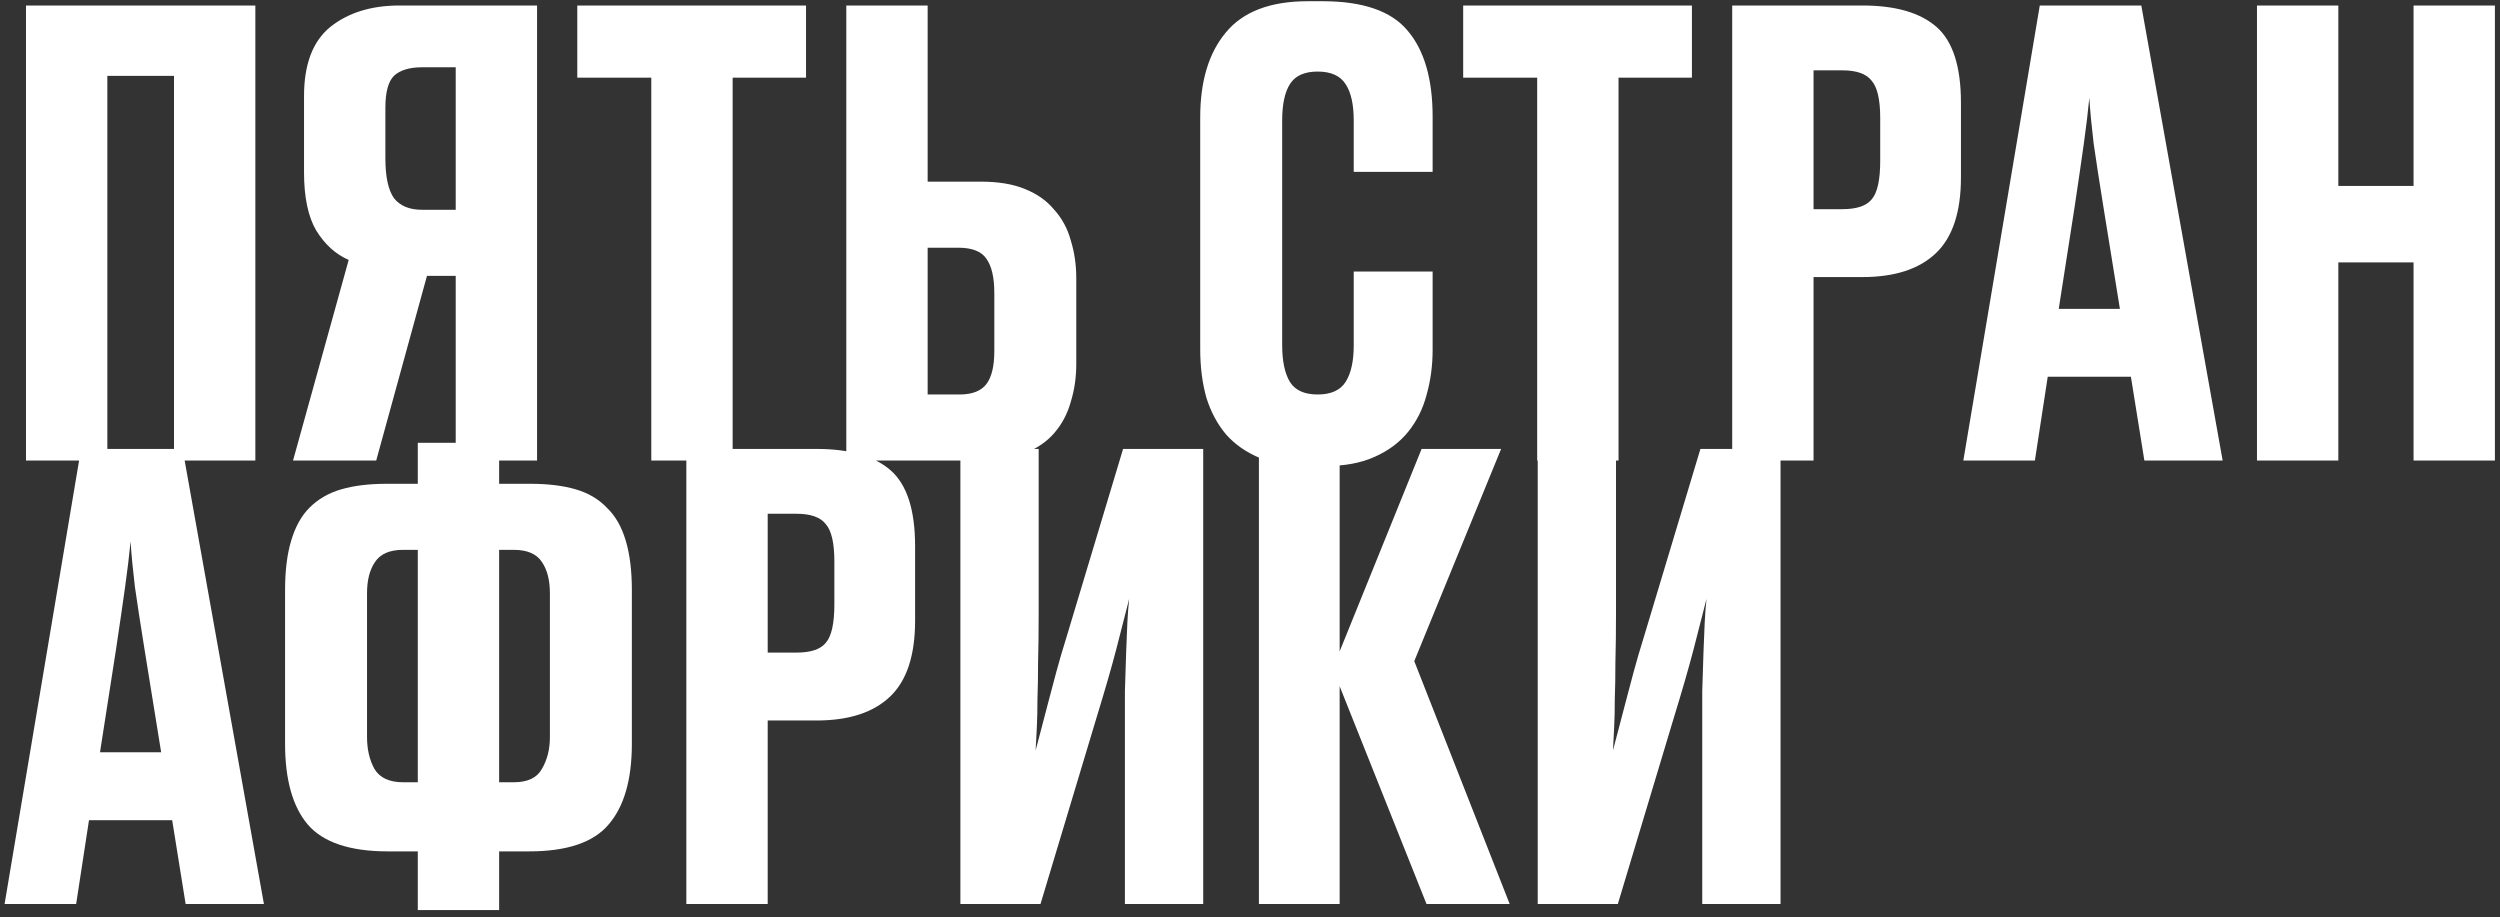 <?xml version="1.0" encoding="UTF-8"?> <svg xmlns="http://www.w3.org/2000/svg" width="327" height="120" viewBox="0 0 327 120" fill="none"><rect x="0" y="0" width="327" height="120" fill="#333333" stroke="none"/><path d="M3.4 0.72H33.4V60.24H22.76V9.92H14.04V60.24H3.4V0.72ZM55.848 36.08L49.208 60.24H38.328L45.608 34C43.901 33.253 42.488 31.973 41.368 30.16C40.301 28.347 39.768 25.813 39.768 22.56V12.56C39.768 8.4 40.915 5.387 43.208 3.52C45.555 1.653 48.568 0.72 52.248 0.72H70.248V60.24H59.608V36.08H55.848ZM59.608 8.8H55.208C53.555 8.8 52.328 9.173 51.528 9.92C50.782 10.667 50.408 12.053 50.408 14.08V20.72C50.408 23.12 50.782 24.853 51.528 25.92C52.328 26.933 53.555 27.44 55.208 27.44H59.608V8.8ZM85.189 10.16H75.509V0.72H105.429V10.16H95.829V60.24H85.189V10.16ZM121.337 23.76H128.297C130.59 23.76 132.51 24.08 134.057 24.72C135.657 25.36 136.937 26.267 137.897 27.44C138.91 28.56 139.63 29.893 140.057 31.44C140.537 32.987 140.777 34.64 140.777 36.4V47.6C140.777 49.36 140.537 51.013 140.057 52.56C139.63 54.107 138.91 55.467 137.897 56.64C136.937 57.76 135.657 58.64 134.057 59.28C132.457 59.92 130.537 60.24 128.297 60.24H110.697V0.72H121.337V23.76ZM125.497 51.6C127.15 51.6 128.324 51.147 129.017 50.24C129.71 49.333 130.057 47.893 130.057 45.92V38.32C130.057 36.293 129.71 34.8 129.017 33.84C128.377 32.88 127.15 32.4 125.337 32.4H121.337V51.6H125.497ZM172.348 51.6C174.108 51.6 175.335 51.04 176.028 49.92C176.721 48.8 177.068 47.227 177.068 45.2V35.52H187.388V45.76C187.388 47.84 187.121 49.813 186.588 51.68C186.108 53.493 185.308 55.093 184.188 56.48C183.068 57.867 181.601 58.96 179.788 59.76C178.028 60.56 175.868 60.96 173.308 60.96H171.388C168.828 60.96 166.641 60.613 164.828 59.92C163.015 59.173 161.521 58.133 160.348 56.8C159.228 55.467 158.375 53.867 157.788 52C157.255 50.08 156.988 47.973 156.988 45.68V15.36C156.988 10.613 158.108 6.907 160.348 4.24C162.588 1.52 166.161 0.16 171.068 0.16H172.988C178.268 0.16 181.975 1.44 184.108 4C186.295 6.56 187.388 10.32 187.388 15.28V22.48H177.068V15.76C177.068 13.68 176.721 12.107 176.028 11.04C175.335 9.92 174.108 9.36 172.348 9.36C170.641 9.36 169.441 9.893 168.748 10.96C168.055 12.027 167.708 13.627 167.708 15.76V45.12C167.708 47.253 168.055 48.88 168.748 50C169.441 51.067 170.641 51.6 172.348 51.6ZM201.064 10.16H191.384V0.72H221.304V10.16H211.704V60.24H201.064V10.16ZM237.212 36.24V60.24H226.572V0.72H243.612C247.932 0.72 251.159 1.653 253.292 3.52C255.425 5.387 256.492 8.693 256.492 13.44V23.2C256.492 27.733 255.399 31.04 253.212 33.12C251.025 35.2 247.825 36.24 243.612 36.24H237.212ZM237.212 27.36H240.972C242.839 27.36 244.119 26.933 244.812 26.08C245.559 25.227 245.932 23.547 245.932 21.04V15.44C245.932 13.04 245.559 11.413 244.812 10.56C244.119 9.653 242.839 9.2 240.972 9.2H237.212V27.36ZM269.283 40.4H277.283L275.123 27.04C274.59 23.733 274.163 20.96 273.843 18.72C273.576 16.48 273.39 14.507 273.283 12.8C273.123 14.507 272.883 16.507 272.563 18.8C272.243 21.093 271.843 23.84 271.363 27.04L269.283 40.4ZM278.723 49.28H267.843L266.163 60.24H256.803L266.803 0.72H280.083L290.723 60.24H280.483L278.723 49.28ZM295.213 0.72H305.853V24.32H315.693V0.72H326.333V60.24H315.693V34.32H305.853V60.24H295.213V0.72ZM13.08 98.4H21.08L18.92 85.04C18.387 81.733 17.96 78.96 17.64 76.72C17.373 74.48 17.187 72.507 17.08 70.8C16.92 72.507 16.68 74.507 16.36 76.8C16.04 79.093 15.64 81.84 15.16 85.04L13.08 98.4ZM22.52 107.28H11.64L9.96 118.24H0.6L10.6 58.72H23.88L34.52 118.24H24.28L22.52 107.28ZM65.287 119.04H54.647V111.36H50.727C45.767 111.36 42.273 110.187 40.247 107.84C38.273 105.493 37.287 101.973 37.287 97.28V77.2C37.287 74.64 37.553 72.48 38.087 70.72C38.62 68.907 39.42 67.467 40.487 66.4C41.607 65.28 42.993 64.48 44.647 64C46.3 63.52 48.273 63.28 50.567 63.28H54.647V57.92H65.287V63.28H69.367C71.66 63.28 73.633 63.52 75.287 64C76.94 64.48 78.3 65.28 79.367 66.4C80.487 67.467 81.314 68.907 81.847 70.72C82.38 72.48 82.647 74.64 82.647 77.2V97.28C82.647 101.973 81.633 105.493 79.607 107.84C77.633 110.187 74.167 111.36 69.207 111.36H65.287V119.04ZM54.647 71.92H52.727C50.967 71.92 49.74 72.453 49.047 73.52C48.353 74.533 48.007 75.893 48.007 77.6V96.4C48.007 98 48.327 99.387 48.967 100.56C49.66 101.733 50.913 102.32 52.727 102.32H54.647V71.92ZM65.287 102.32H67.207C69.02 102.32 70.247 101.733 70.887 100.56C71.58 99.387 71.927 98 71.927 96.4V77.6C71.927 75.893 71.58 74.533 70.887 73.52C70.194 72.453 68.967 71.92 67.207 71.92H65.287V102.32ZM100.415 94.24V118.24H89.775V58.72H106.815C111.135 58.72 114.362 59.653 116.495 61.52C118.628 63.387 119.695 66.693 119.695 71.44V81.2C119.695 85.733 118.602 89.04 116.415 91.12C114.228 93.2 111.028 94.24 106.815 94.24H100.415ZM100.415 85.36H104.175C106.042 85.36 107.322 84.933 108.015 84.08C108.762 83.227 109.135 81.547 109.135 79.04V73.44C109.135 71.04 108.762 69.413 108.015 68.56C107.322 67.653 106.042 67.2 104.175 67.2H100.415V85.36ZM147.139 96.96C147.139 94.507 147.139 92.32 147.139 90.4C147.192 88.48 147.245 86.8 147.299 85.36C147.352 83.867 147.405 82.56 147.459 81.44C147.512 80.32 147.592 79.28 147.699 78.32C147.219 80.187 146.659 82.373 146.019 84.88C145.379 87.333 144.525 90.293 143.459 93.76L136.099 118.24H125.619V58.72H135.859V80C135.859 82.56 135.832 84.773 135.779 86.64C135.779 88.453 135.752 90.053 135.699 91.44C135.699 92.827 135.672 94.053 135.619 95.12C135.565 96.187 135.512 97.2 135.459 98.16C135.725 97.147 135.992 96.133 136.259 95.12C136.525 94.053 136.819 92.933 137.139 91.76C137.459 90.533 137.805 89.227 138.179 87.84C138.552 86.453 139.005 84.907 139.539 83.2L146.899 58.72H157.379V118.24H147.139V96.96ZM175.226 89.76V118.24H164.666V58.72H175.226V85.2L185.946 58.72H196.346L184.986 86.48L197.466 118.24H186.586L175.226 89.76ZM222.654 96.96C222.654 94.507 222.654 92.32 222.654 90.4C222.708 88.48 222.761 86.8 222.814 85.36C222.868 83.867 222.921 82.56 222.974 81.44C223.028 80.32 223.108 79.28 223.214 78.32C222.734 80.187 222.174 82.373 221.534 84.88C220.894 87.333 220.041 90.293 218.974 93.76L211.614 118.24H201.134V58.72H211.374V80C211.374 82.56 211.348 84.773 211.294 86.64C211.294 88.453 211.268 90.053 211.214 91.44C211.214 92.827 211.188 94.053 211.134 95.12C211.081 96.187 211.028 97.2 210.974 98.16C211.241 97.147 211.508 96.133 211.774 95.12C212.041 94.053 212.334 92.933 212.654 91.76C212.974 90.533 213.321 89.227 213.694 87.84C214.068 86.453 214.521 84.907 215.054 83.2L222.414 58.72H232.894V118.24H222.654V96.96Z" fill="white"></path></svg> 